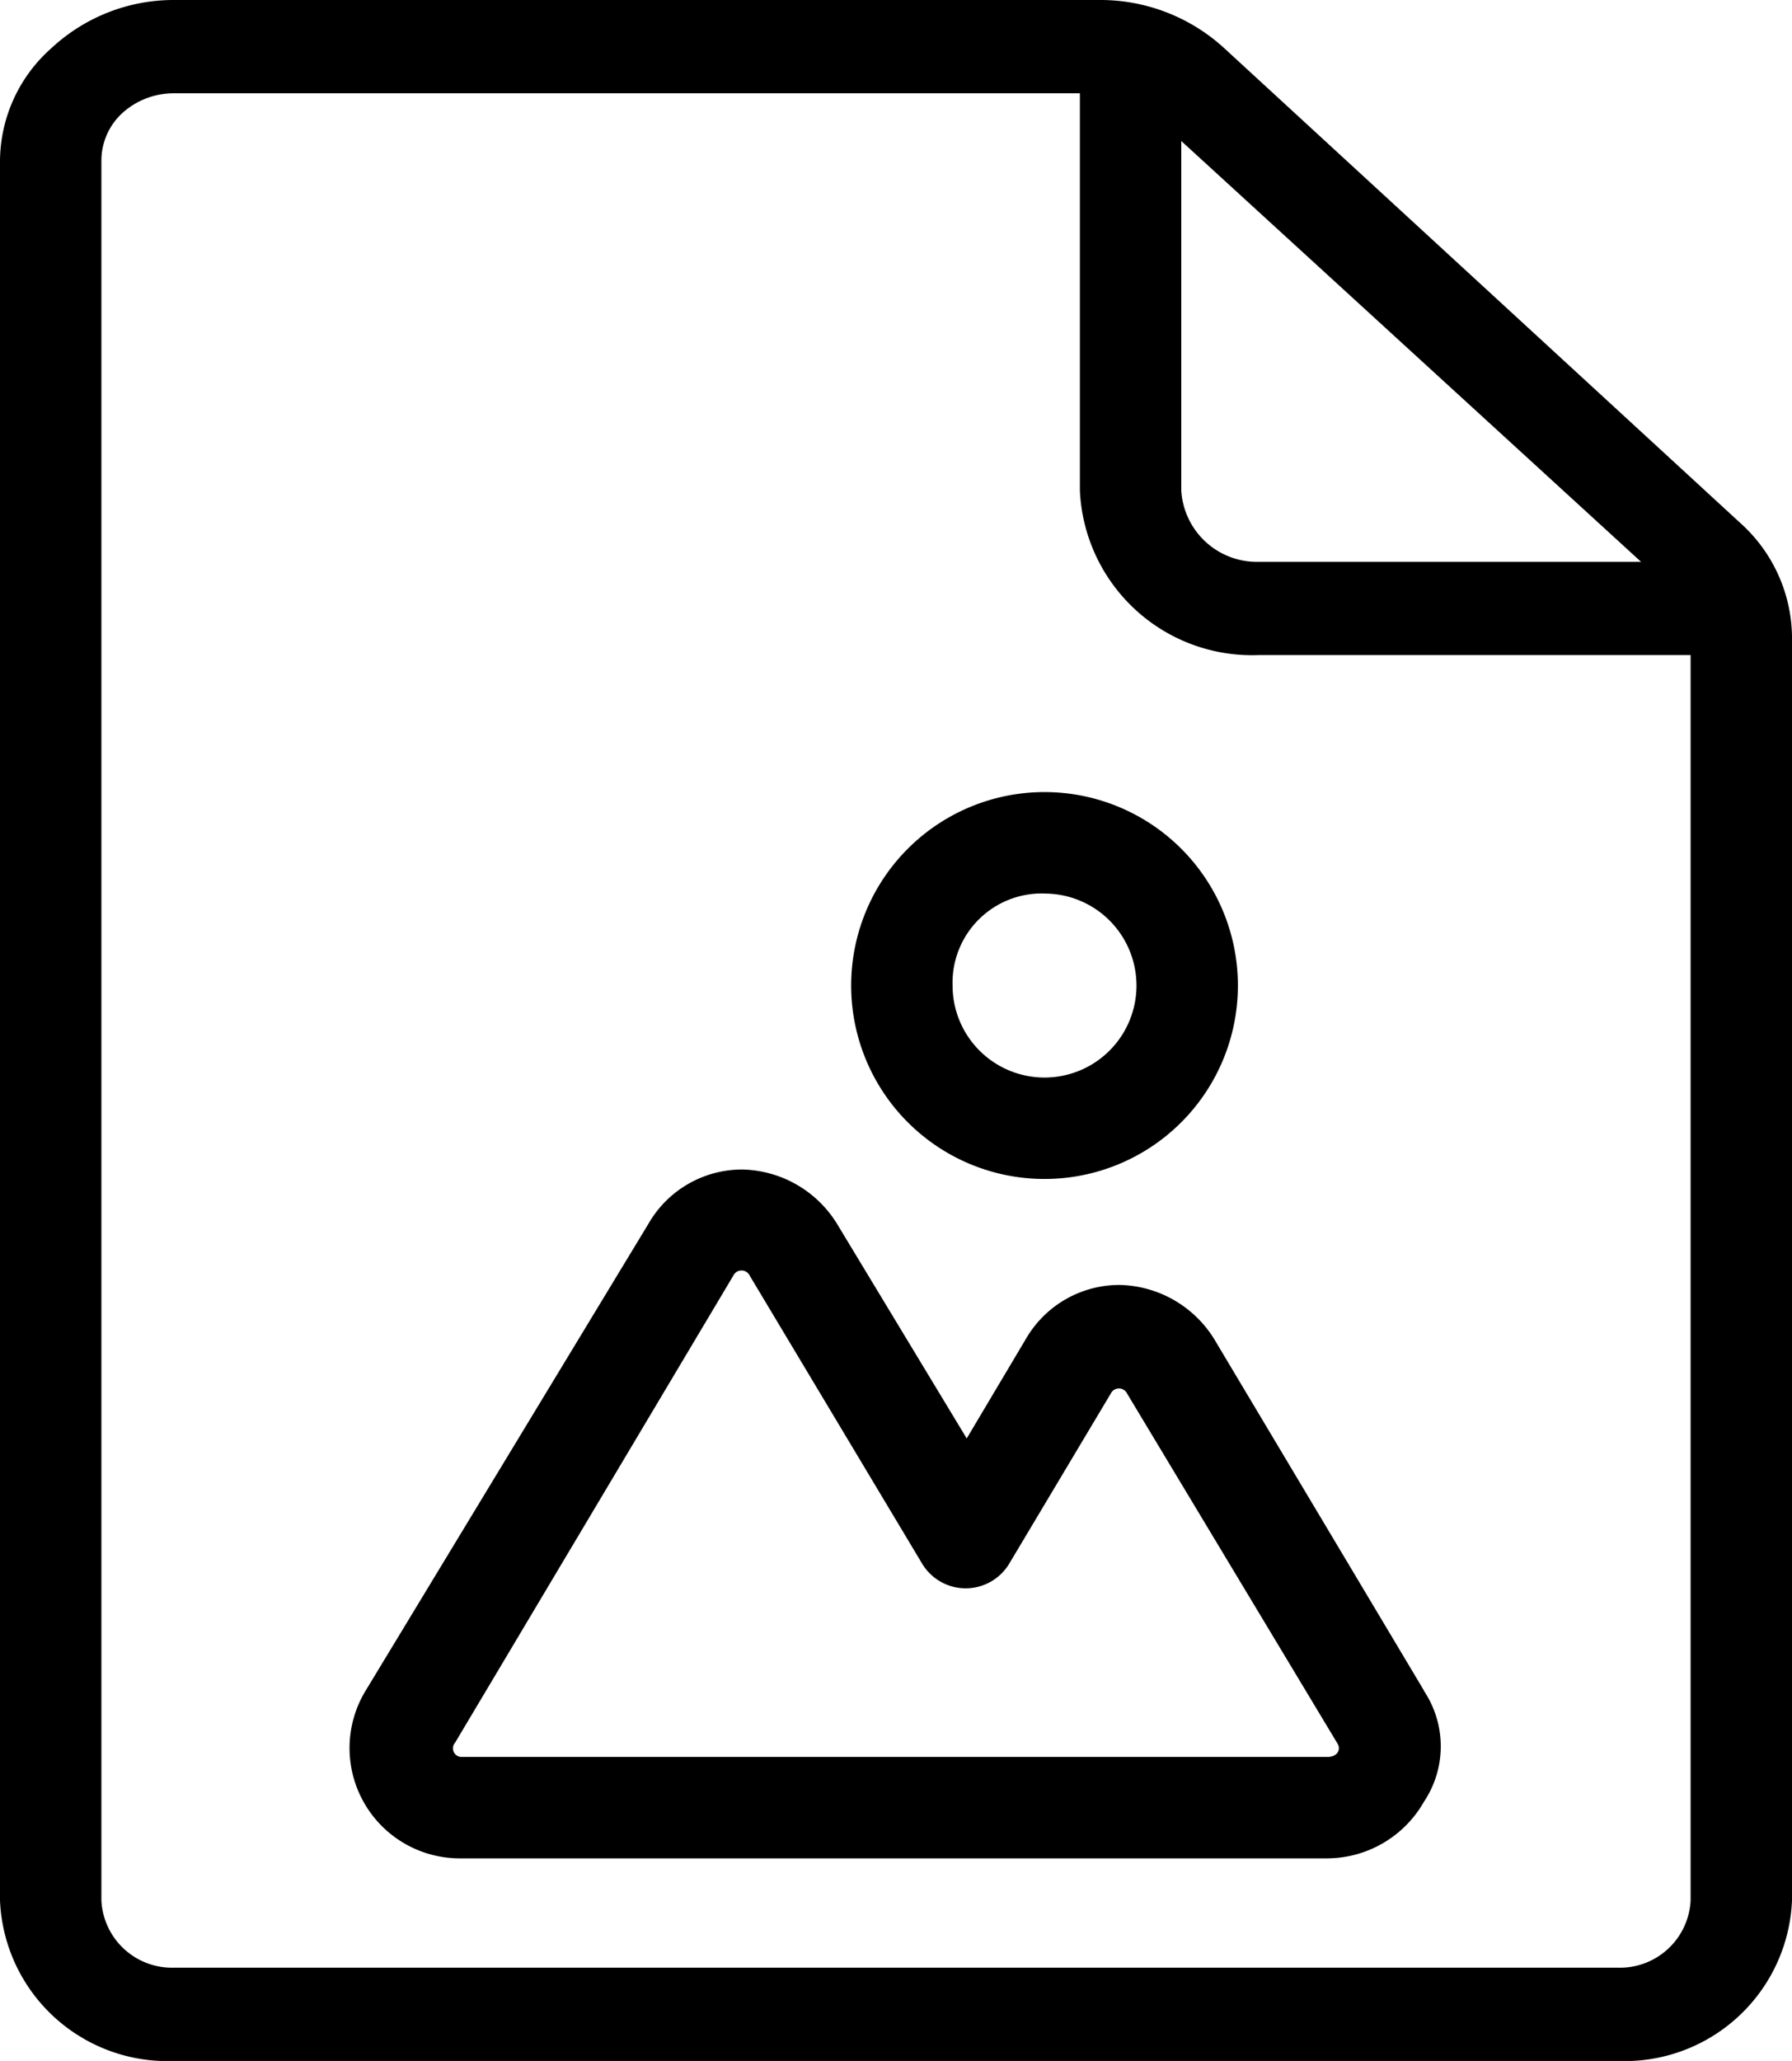 <svg xmlns="http://www.w3.org/2000/svg" width="26" height="29.889" viewBox="0 0 26 29.889">
  <g id="Group_795" data-name="Group 795" transform="translate(1015 6696)">
    <g id="Group_794" data-name="Group 794" transform="translate(-1015 -6696)">
      <path id="Path_3097" data-name="Path 3097" d="M42.408,62.561l-3.045-5.1a1.654,1.654,0,0,0-1.368-.787h0a1.567,1.567,0,0,0-1.368.787L35.771,58.9l-1.882-3.113A1.654,1.654,0,0,0,32.521,55h0a1.567,1.567,0,0,0-1.368.787l-4.105,6.774a1.6,1.6,0,0,0,1.368,2.429H41.005a1.624,1.624,0,0,0,1.4-.821,1.447,1.447,0,0,0,0-1.608Zm-14.061.753,4.037-6.774a.132.132,0,0,1,.239,0l2.5,4.174a.737.737,0,0,0,1.266,0l1.471-2.463a.132.132,0,0,1,.239,0l3.045,5.063c.068.1,0,.205-.137.205H28.45A.125.125,0,0,1,28.347,63.313Z" transform="translate(-21.745 -38.039)"/>
      <path id="Path_3098" data-name="Path 3098" d="M50.839,44.611a2.805,2.805,0,0,0,0-5.611,2.805,2.805,0,1,0,0,5.611Zm0-4.139a1.334,1.334,0,1,1-1.334,1.334A1.294,1.294,0,0,1,50.839,40.471Z" transform="translate(-35.684 -27.513)"/>
      <path id="Path_3099" data-name="Path 3099" d="M37.247,10.082l-7.492-6.89A2.659,2.659,0,0,0,27.976,2.5H14.532a2.6,2.6,0,0,0-1.779.692A2.2,2.2,0,0,0,12,4.828V30.061a2.431,2.431,0,0,0,2.532,2.328H35.468A2.431,2.431,0,0,0,38,30.061V11.718A2.251,2.251,0,0,0,37.247,10.082Zm-1.437.566H30.268A1.1,1.1,0,0,1,29.139,9.61V4.545Zm-.342,20.388H14.532a1.026,1.026,0,0,1-1.061-.975V4.828a.937.937,0,0,1,.308-.692,1.111,1.111,0,0,1,.753-.283H27.668V9.61A2.5,2.5,0,0,0,30.268,12h6.261V30.061A1.026,1.026,0,0,1,35.468,31.036Z" transform="translate(-12 -2.5)"/>
    </g>
  </g>
</svg>
